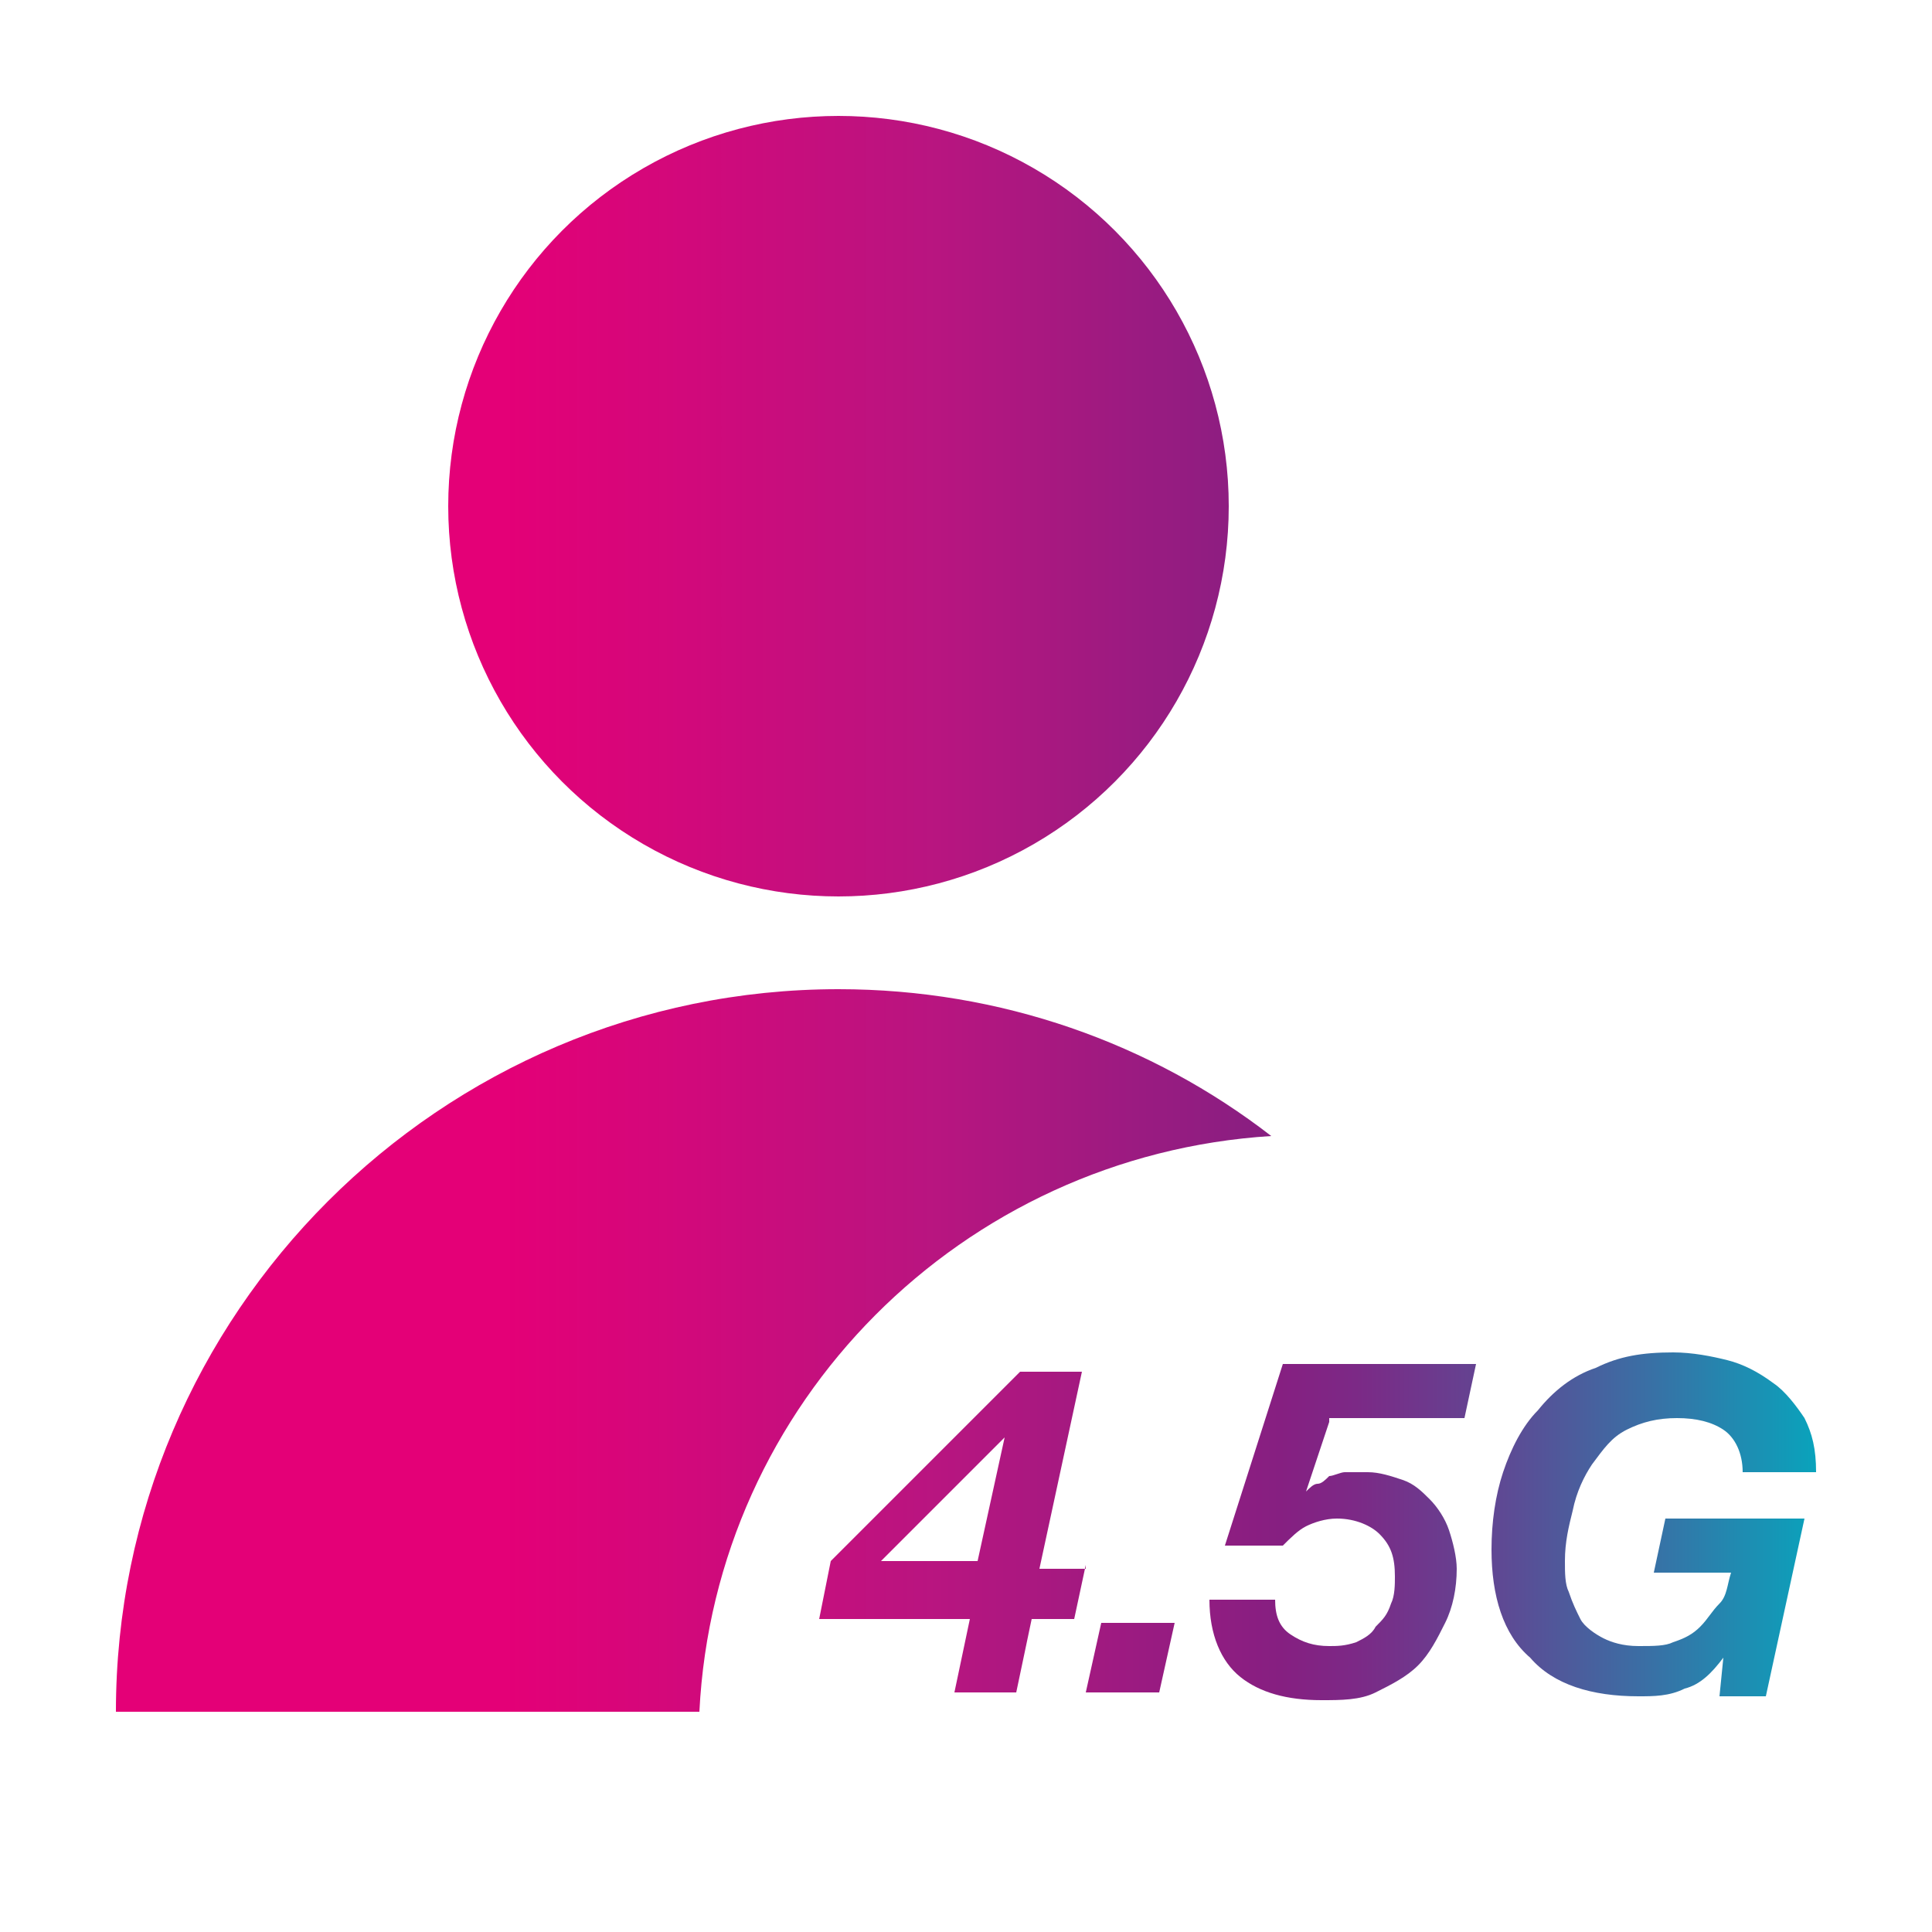 <?xml version="1.0" encoding="utf-8"?>
<!-- Generator: Adobe Illustrator 24.1.0, SVG Export Plug-In . SVG Version: 6.00 Build 0)  -->
<svg version="1.1" id="Layer_1" xmlns="http://www.w3.org/2000/svg" xmlns:xlink="http://www.w3.org/1999/xlink" x="0px" y="0px"
	 viewBox="0 0 50 50" style="enable-background:new 0 0 50 50;" xml:space="preserve">
<style type="text/css">
	.st0{fill:url(#SVGID_1_);}
	.st1{fill:url(#SVGID_2_);}
	.st2{fill:url(#SVGID_3_);}
	.st3{fill:url(#SVGID_4_);}
	.st4{fill:url(#SVGID_5_);}
	.st5{fill:url(#SVGID_6_);}
</style>
<g>
	<linearGradient id="SVGID_1_" gradientUnits="userSpaceOnUse" x1="2.077" y1="13.12" x2="47.847" y2="13.12">
		<stop  offset="0.24" style="stop-color:#E40077"/>
		<stop  offset="0.485" style="stop-color:#B81580"/>
		<stop  offset="0.678" style="stop-color:#861F81"/>
		<stop  offset="0.721" style="stop-color:#7C2986"/>
		<stop  offset="0.795" style="stop-color:#624592"/>
		<stop  offset="0.892" style="stop-color:#3772A6"/>
		<stop  offset="1" style="stop-color:#00ADC0"/>
	</linearGradient>
	<circle class="st0" cx="21.7" cy="13.1" r="10.1"/>
</g>
<g>
	<linearGradient id="SVGID_2_" gradientUnits="userSpaceOnUse" x1="2.077" y1="34.96" x2="47.847" y2="34.96">
		<stop  offset="0.24" style="stop-color:#E40077"/>
		<stop  offset="0.485" style="stop-color:#B81580"/>
		<stop  offset="0.678" style="stop-color:#861F81"/>
		<stop  offset="0.721" style="stop-color:#7C2986"/>
		<stop  offset="0.795" style="stop-color:#624592"/>
		<stop  offset="0.892" style="stop-color:#3772A6"/>
		<stop  offset="1" style="stop-color:#00ADC0"/>
	</linearGradient>
	<path class="st1" d="M32.9,29.4c-3.1-2.4-7-3.8-11.2-3.8C11.4,25.6,3,34,3,44.3h15.1C18.5,36.3,24.9,29.9,32.9,29.4z"/>
</g>
<g>
	<linearGradient id="SVGID_3_" gradientUnits="userSpaceOnUse" x1="2.077" y1="39.608" x2="47.847" y2="39.608">
		<stop  offset="0.24" style="stop-color:#E40077"/>
		<stop  offset="0.485" style="stop-color:#B81580"/>
		<stop  offset="0.678" style="stop-color:#861F81"/>
		<stop  offset="0.721" style="stop-color:#7C2986"/>
		<stop  offset="0.795" style="stop-color:#624592"/>
		<stop  offset="0.892" style="stop-color:#3772A6"/>
		<stop  offset="1" style="stop-color:#00ADC0"/>
	</linearGradient>
	<path class="st2" d="M28.1,40.5l-0.3,1.4h-1.1l-0.4,1.9h-1.6l0.4-1.9h-3.9l0.3-1.5l4.9-4.9H28l-1.1,5.1H28.1z M26,37.2L26,37.2
		l-3.2,3.2h2.5L26,37.2z"/>
	<linearGradient id="SVGID_4_" gradientUnits="userSpaceOnUse" x1="2.077" y1="42.884" x2="47.847" y2="42.884">
		<stop  offset="0.24" style="stop-color:#E40077"/>
		<stop  offset="0.485" style="stop-color:#B81580"/>
		<stop  offset="0.678" style="stop-color:#861F81"/>
		<stop  offset="0.721" style="stop-color:#7C2986"/>
		<stop  offset="0.795" style="stop-color:#624592"/>
		<stop  offset="0.892" style="stop-color:#3772A6"/>
		<stop  offset="1" style="stop-color:#00ADC0"/>
	</linearGradient>
	<path class="st3" d="M30.4,42L30,43.8h-1.9l0.4-1.8H30.4z"/>
	<linearGradient id="SVGID_5_" gradientUnits="userSpaceOnUse" x1="2.077" y1="39.686" x2="47.847" y2="39.686">
		<stop  offset="0.24" style="stop-color:#E40077"/>
		<stop  offset="0.485" style="stop-color:#B81580"/>
		<stop  offset="0.678" style="stop-color:#861F81"/>
		<stop  offset="0.721" style="stop-color:#7C2986"/>
		<stop  offset="0.795" style="stop-color:#624592"/>
		<stop  offset="0.892" style="stop-color:#3772A6"/>
		<stop  offset="1" style="stop-color:#00ADC0"/>
	</linearGradient>
	<path class="st4" d="M34.4,36.8l-0.6,1.8l0,0c0.1-0.1,0.2-0.2,0.3-0.2s0.2-0.1,0.3-0.2c0.1,0,0.3-0.1,0.4-0.1c0.2,0,0.4,0,0.6,0
		c0.3,0,0.6,0.1,0.9,0.2c0.3,0.1,0.5,0.3,0.7,0.5s0.4,0.5,0.5,0.8c0.1,0.3,0.2,0.7,0.2,1c0,0.5-0.1,1-0.3,1.4
		c-0.2,0.4-0.4,0.8-0.7,1.1c-0.3,0.3-0.7,0.5-1.1,0.7c-0.4,0.2-0.9,0.2-1.4,0.2c-0.9,0-1.6-0.2-2.1-0.6c-0.5-0.4-0.8-1.1-0.8-2H33
		c0,0.4,0.1,0.7,0.4,0.9c0.3,0.2,0.6,0.3,1,0.3c0.2,0,0.4,0,0.7-0.1c0.2-0.1,0.4-0.2,0.5-0.4c0.2-0.2,0.3-0.3,0.4-0.6
		c0.1-0.2,0.1-0.5,0.1-0.7c0-0.5-0.1-0.8-0.4-1.1c-0.2-0.2-0.6-0.4-1.1-0.4c-0.3,0-0.6,0.1-0.8,0.2c-0.2,0.1-0.4,0.3-0.6,0.5h-1.5
		l1.5-4.7h5l-0.3,1.4H34.4z"/>
	<linearGradient id="SVGID_6_" gradientUnits="userSpaceOnUse" x1="2.077" y1="39.518" x2="47.847" y2="39.518">
		<stop  offset="0.24" style="stop-color:#E40077"/>
		<stop  offset="0.485" style="stop-color:#B81580"/>
		<stop  offset="0.678" style="stop-color:#861F81"/>
		<stop  offset="0.721" style="stop-color:#7C2986"/>
		<stop  offset="0.795" style="stop-color:#624592"/>
		<stop  offset="0.892" style="stop-color:#3772A6"/>
		<stop  offset="1" style="stop-color:#00ADC0"/>
	</linearGradient>
	<path class="st5" d="M44.6,42.9c-0.3,0.4-0.6,0.7-1,0.8c-0.4,0.2-0.8,0.2-1.2,0.2c-1.2,0-2.2-0.3-2.8-1c-0.7-0.6-1-1.6-1-2.8
		c0-0.7,0.1-1.4,0.3-2c0.2-0.6,0.5-1.2,0.9-1.6c0.4-0.5,0.9-0.9,1.5-1.1c0.6-0.3,1.2-0.4,2-0.4c0.5,0,1,0.1,1.4,0.2
		c0.4,0.1,0.8,0.3,1.2,0.6c0.3,0.2,0.6,0.6,0.8,0.9c0.2,0.4,0.3,0.8,0.3,1.4h-1.9c0-0.5-0.2-0.9-0.5-1.1s-0.7-0.3-1.2-0.3
		c-0.5,0-0.9,0.1-1.3,0.3c-0.4,0.2-0.6,0.5-0.9,0.9c-0.2,0.3-0.4,0.7-0.5,1.2c-0.1,0.4-0.2,0.8-0.2,1.3c0,0.3,0,0.6,0.1,0.8
		c0.1,0.3,0.2,0.5,0.3,0.7s0.4,0.4,0.6,0.5s0.5,0.2,0.9,0.2c0.4,0,0.7,0,0.9-0.1c0.3-0.1,0.5-0.2,0.7-0.4c0.2-0.2,0.3-0.4,0.5-0.6
		s0.2-0.5,0.3-0.8h-2l0.3-1.4h3.6l-1,4.6h-1.2L44.6,42.9L44.6,42.9z"/>
</g>
</svg>

